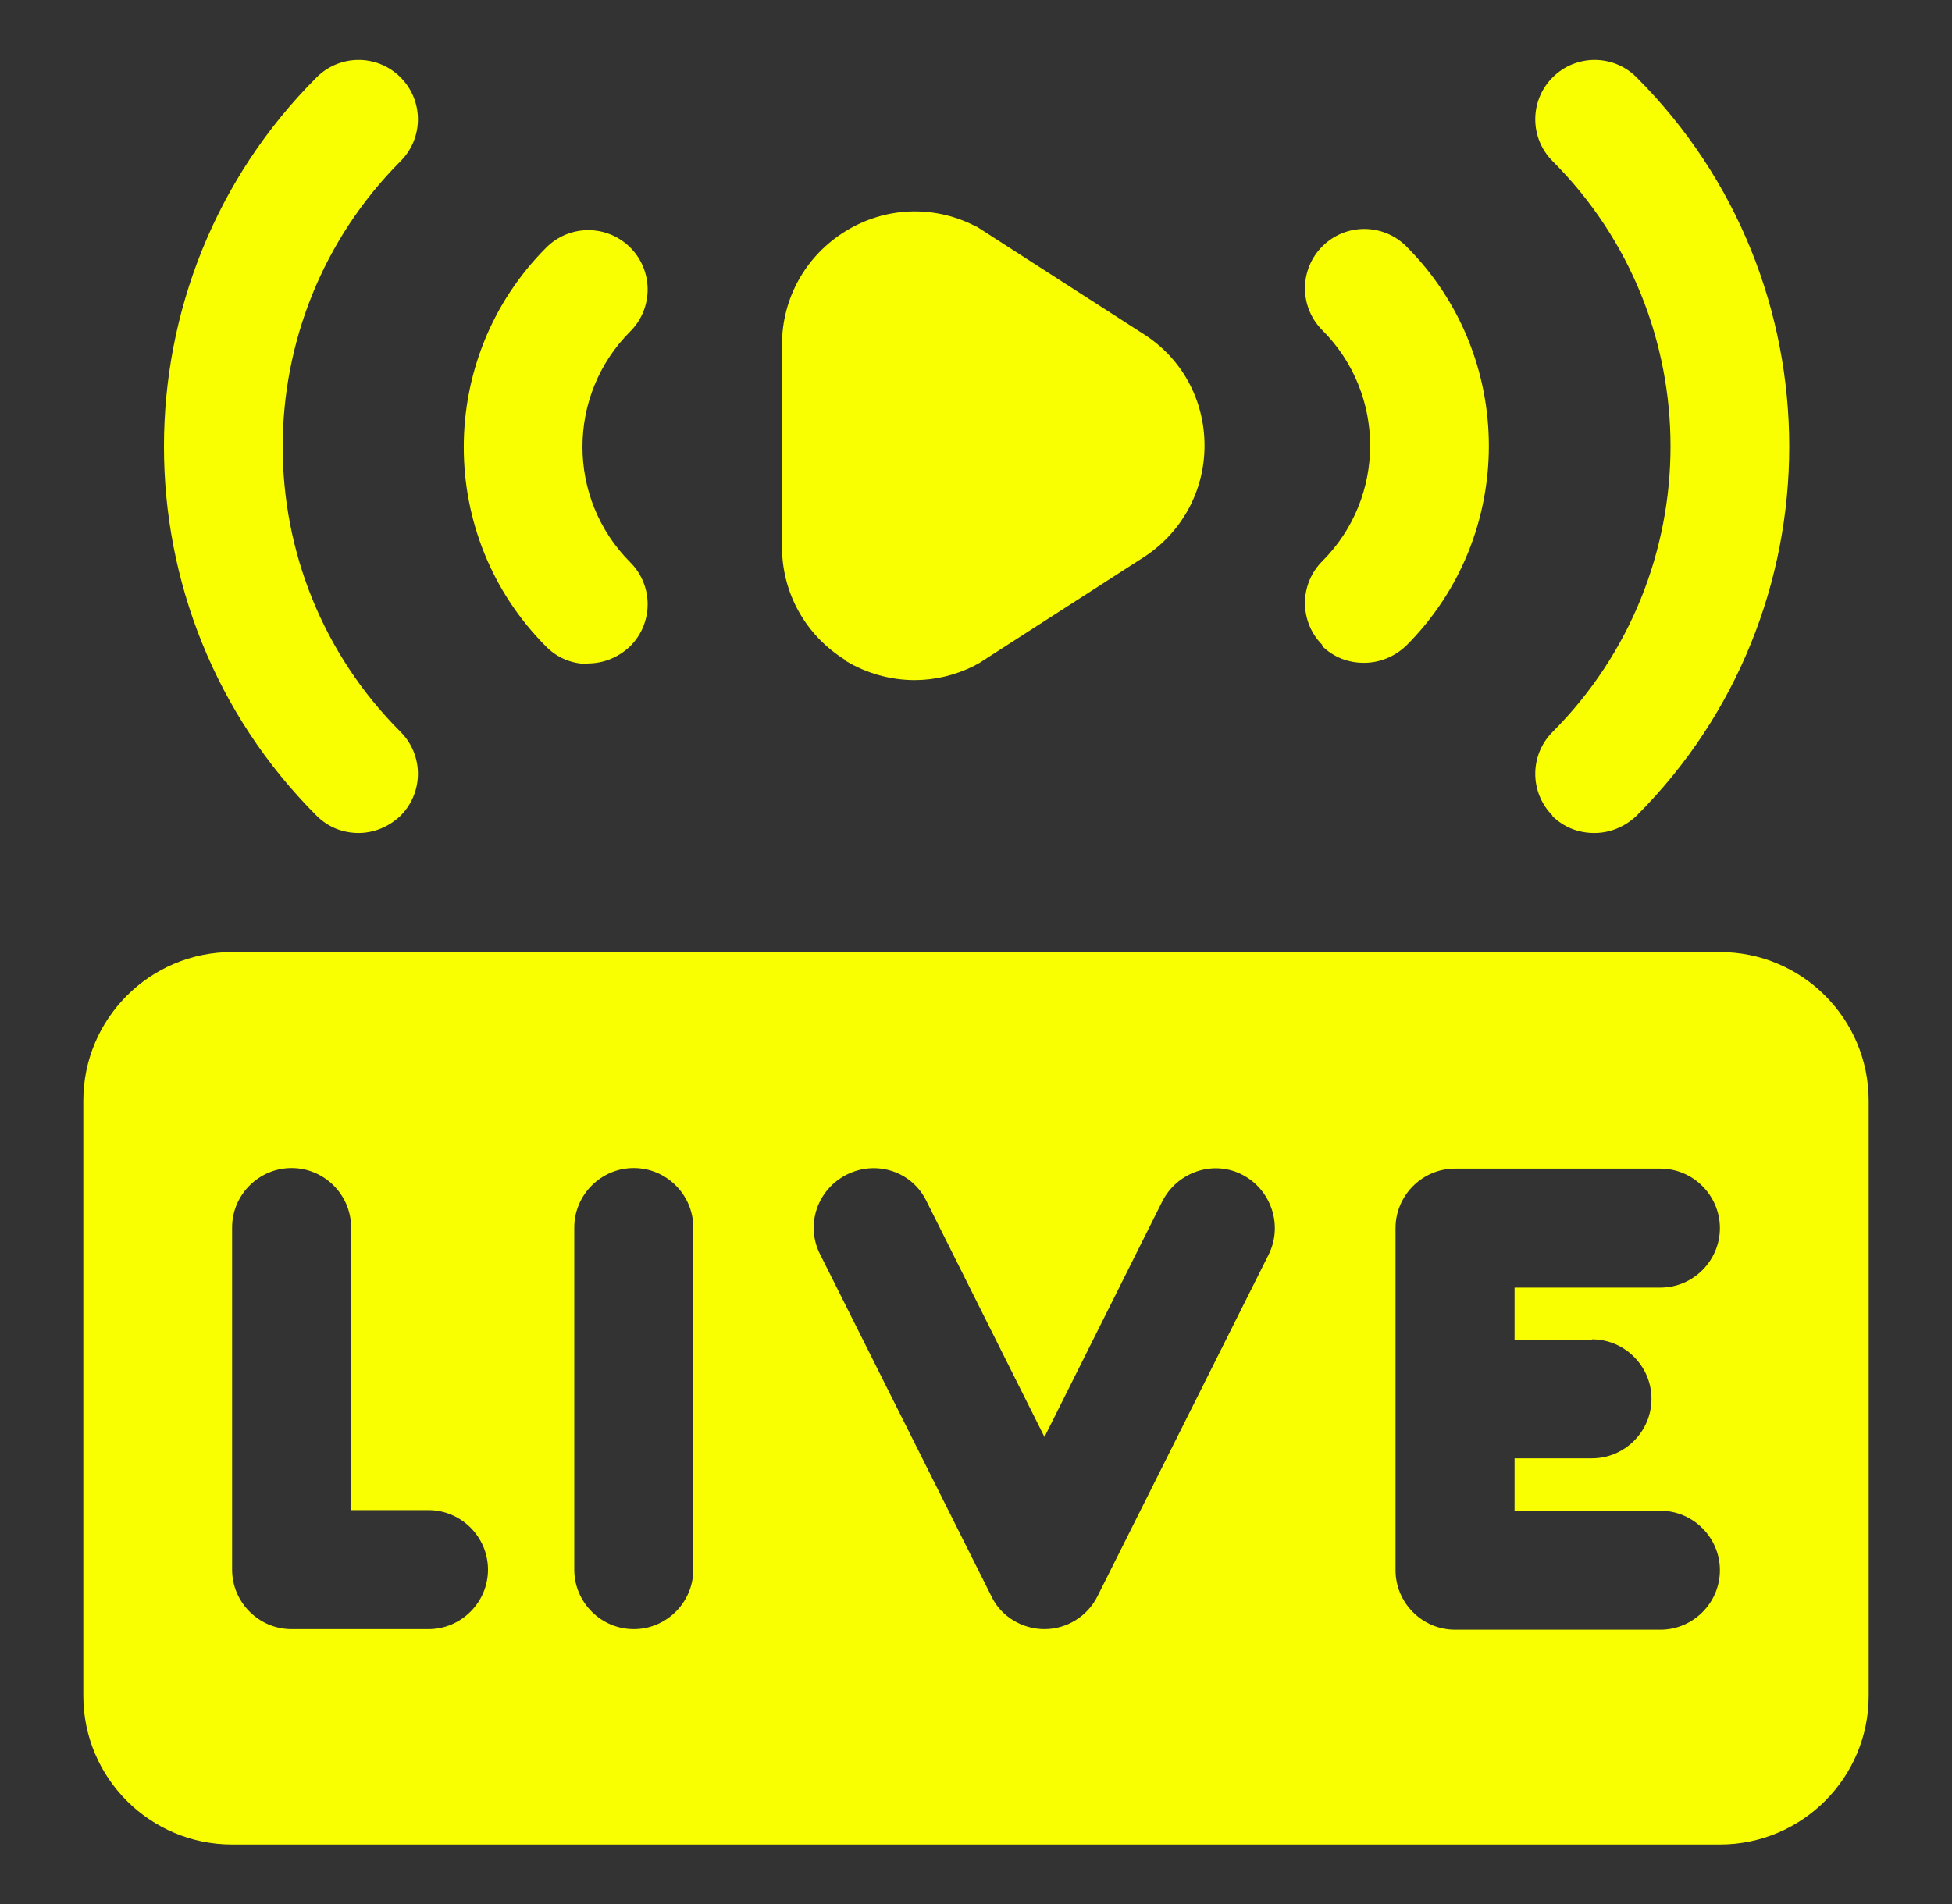 <?xml version="1.0" encoding="UTF-8"?>
<svg xmlns="http://www.w3.org/2000/svg" width="41" height="40" viewBox="0 0 41 40" fill="none">
  <rect x="0" y="0" width="41" height="40" fill="#333333" stroke="none"/>
  <path d="M36.125 20H4.875C3.15 20 1.75 21.4 1.75 23.125V35.625C1.75 37.35 3.15 38.75 4.875 38.75H36.125C37.85 38.75 39.25 37.35 39.25 35.625V23.125C39.25 21.4 37.85 20 36.125 20ZM9 34.225H6.125C5.438 34.225 4.875 33.663 4.875 32.975V25.788C4.875 25.1 5.438 24.538 6.125 24.538C6.812 24.538 7.375 25.1 7.375 25.788V31.725H9C9.688 31.725 10.25 32.288 10.25 32.975C10.25 33.663 9.688 34.225 9 34.225ZM14.562 32.975C14.562 33.663 14 34.225 13.312 34.225C12.625 34.225 12.062 33.663 12.062 32.975V25.788C12.062 25.1 12.625 24.538 13.312 24.538C14 24.538 14.562 25.1 14.562 25.788V32.975ZM26.65 26.35L23.05 33.538C22.837 33.962 22.4 34.225 21.938 34.225C21.475 34.225 21.025 33.962 20.825 33.538L17.225 26.35C16.913 25.738 17.163 24.988 17.788 24.675C18.413 24.363 19.163 24.613 19.462 25.238L21.938 30.188L24.413 25.238C24.725 24.625 25.475 24.363 26.087 24.675C26.7 24.988 26.95 25.738 26.65 26.35ZM33.438 28.137C34.125 28.137 34.688 28.7 34.688 29.387C34.688 30.075 34.125 30.637 33.438 30.637H31.812V31.738H34.875C35.562 31.738 36.125 32.3 36.125 32.987C36.125 33.675 35.562 34.237 34.875 34.237H30.562C29.875 34.237 29.312 33.675 29.312 32.987V25.8C29.312 25.113 29.875 24.55 30.562 24.55H34.875C35.562 24.55 36.125 25.113 36.125 25.8C36.125 26.488 35.562 27.05 34.875 27.05H31.812V28.15H33.438V28.137Z" fill="#F9FF00"></path>
  <path d="M17.75 13.875C18.2 14.15 18.712 14.288 19.212 14.288C19.637 14.288 20.062 14.188 20.462 13.988C20.5 13.963 20.538 13.95 20.575 13.925L24.012 11.713C24.812 11.2 25.3 10.325 25.3 9.363C25.3 8.4 24.825 7.525 24.012 7.013L20.575 4.8C20.575 4.8 20.5 4.75 20.462 4.738C19.587 4.3 18.575 4.35 17.75 4.863C16.925 5.375 16.425 6.263 16.425 7.238V11.488C16.425 12.463 16.925 13.35 17.75 13.863V13.875Z" fill="#F9FF00"></path>
  <path d="M32.6 17.137C32.85 17.387 33.163 17.5 33.487 17.5C33.812 17.5 34.125 17.375 34.375 17.137C38.65 12.862 38.65 5.9 34.375 1.625C33.888 1.137 33.1 1.137 32.612 1.625C32.125 2.112 32.125 2.9 32.612 3.387C35.913 6.687 35.913 12.062 32.612 15.375C32.125 15.862 32.125 16.65 32.612 17.137H32.6Z" fill="#F9FF00"></path>
  <path d="M27.762 13.563C28.012 13.813 28.325 13.925 28.65 13.925C28.975 13.925 29.288 13.8 29.538 13.563C31.85 11.25 31.85 7.488 29.538 5.175C29.05 4.688 28.262 4.688 27.775 5.175C27.288 5.663 27.288 6.45 27.775 6.938C29.113 8.275 29.113 10.45 27.775 11.788C27.288 12.275 27.288 13.063 27.775 13.55L27.762 13.563Z" fill="#F9FF00"></path>
  <path d="M7.525 17.5C7.85 17.5 8.163 17.375 8.413 17.137C8.9 16.65 8.9 15.862 8.413 15.375C5.113 12.075 5.113 6.7 8.413 3.387C8.9 2.9 8.9 2.112 8.413 1.625C7.925 1.137 7.138 1.137 6.65 1.625C2.375 5.9 2.375 12.862 6.65 17.137C6.9 17.387 7.213 17.5 7.538 17.5H7.525Z" fill="#F9FF00"></path>
  <path d="M12.35 13.938C12.675 13.938 12.988 13.813 13.238 13.575C13.725 13.088 13.725 12.3 13.238 11.813C11.9 10.475 11.9 8.3 13.238 6.963C13.725 6.475 13.725 5.688 13.238 5.2C12.75 4.713 11.963 4.713 11.475 5.2C9.163 7.513 9.163 11.275 11.475 13.588C11.725 13.838 12.037 13.95 12.363 13.95L12.35 13.938Z" fill="#F9FF00"></path>
</svg>
